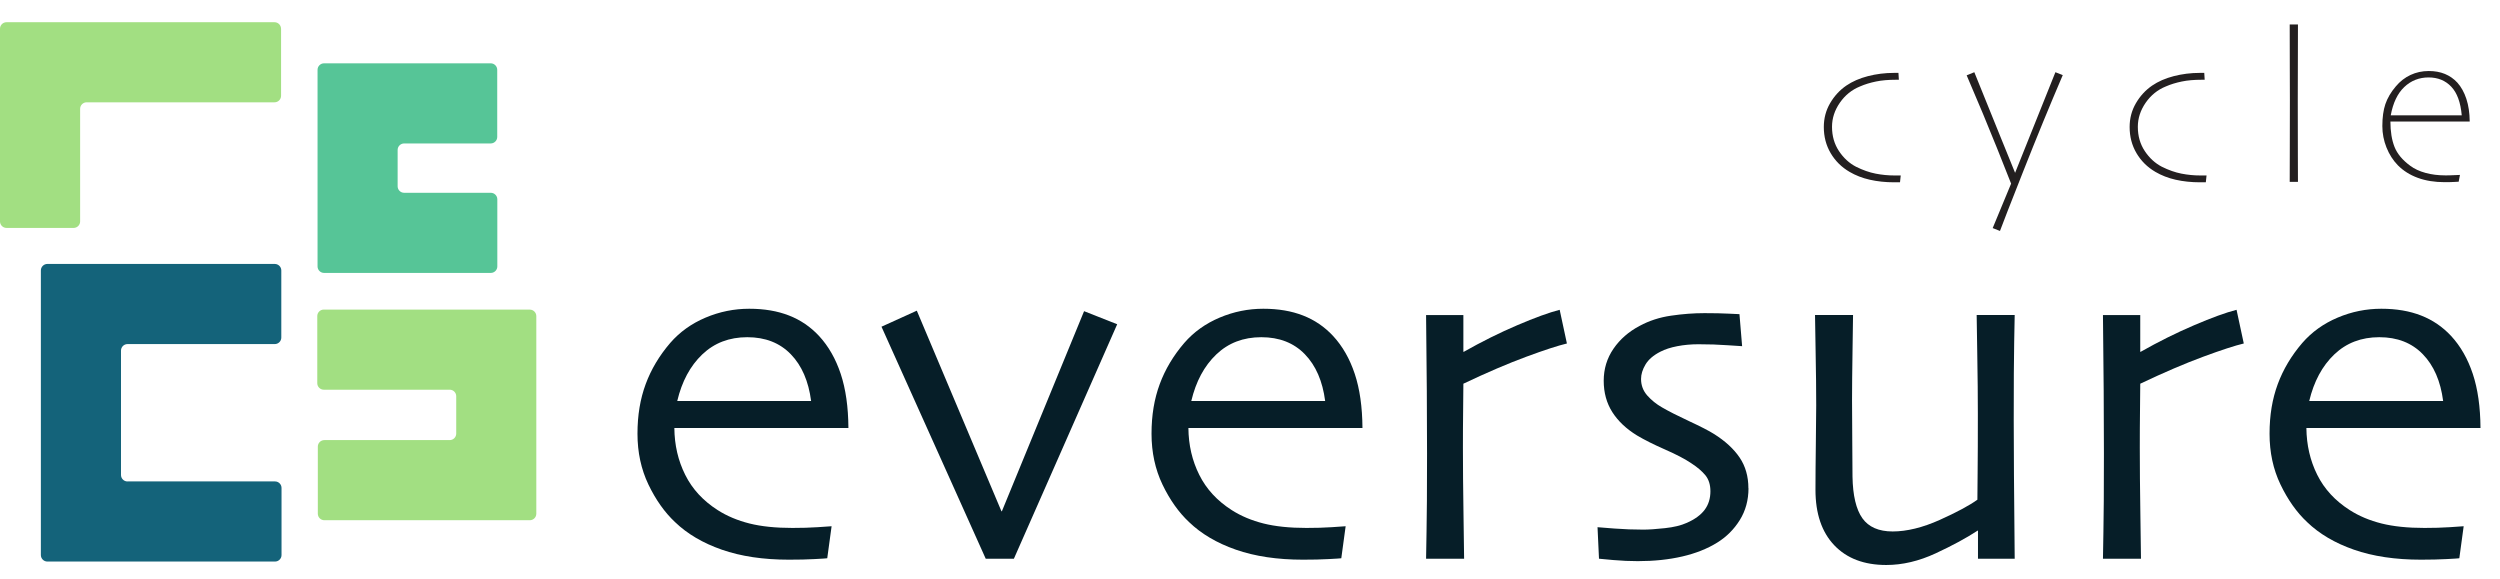 <?xml version="1.0" encoding="UTF-8"?><svg id="abc" xmlns="http://www.w3.org/2000/svg" viewBox="0 0 545.67 126.41"><defs><style>.cls-1{fill:#231f20;}.cls-2{fill:#061e28;}.cls-3{fill:#14637a;}.cls-4{fill:#a2df82;}.cls-5{fill:#56c597;}</style></defs><path class="cls-2" d="m185.19,93.42h-38c.03,3.71.82,7.12,2.37,10.22,1.54,3.1,3.91,5.67,7.09,7.7,2.03,1.3,4.35,2.27,6.94,2.92s5.71.97,9.36.97c2,0,3.83-.05,5.49-.16s2.69-.17,3.07-.21l-.95,6.99c-.28.04-1.21.1-2.79.18-1.58.09-3.44.13-5.57.13-5.61,0-10.48-.73-14.64-2.18s-7.56-3.46-10.22-6.02c-2.28-2.14-4.21-4.87-5.81-8.2-1.59-3.33-2.39-7.02-2.39-11.09s.6-7.6,1.79-10.83c1.19-3.22,2.98-6.22,5.36-8.99,2.07-2.38,4.63-4.22,7.7-5.52,3.07-1.3,6.25-1.94,9.54-1.94s6.15.49,8.67,1.47,4.71,2.47,6.57,4.47c2.07,2.24,3.64,5,4.73,8.28s1.65,7.21,1.68,11.8h.01Zm-8.15-5.89c-.56-4.34-2.04-7.75-4.44-10.22-2.4-2.47-5.56-3.71-9.49-3.71s-7.2,1.25-9.83,3.76-4.45,5.9-5.46,10.17h29.22Z"/><path class="cls-2" d="m243.84,70.79c-4.59,10.41-9.45,21.45-14.58,33.1-5.13,11.66-7.79,17.68-7.96,18.06h-6.15c-.18-.42-2.73-6.12-7.67-17.09-4.94-10.97-9.97-22.16-15.08-33.55l7.71-3.5,18.47,43.78h.1l17.94-43.67,7.24,2.86h-.02Z"/><path class="cls-2" d="m297.39,93.42h-38c.03,3.71.82,7.12,2.37,10.22,1.54,3.1,3.91,5.67,7.09,7.7,2.03,1.3,4.35,2.27,6.94,2.92s5.71.97,9.36.97c2,0,3.83-.05,5.49-.16s2.69-.17,3.07-.21l-.95,6.99c-.28.04-1.21.1-2.79.18-1.58.09-3.44.13-5.57.13-5.61,0-10.48-.73-14.64-2.18s-7.56-3.46-10.22-6.02c-2.28-2.14-4.21-4.87-5.81-8.2-1.59-3.33-2.39-7.02-2.39-11.09s.6-7.6,1.79-10.83c1.19-3.22,2.98-6.22,5.36-8.99,2.07-2.38,4.63-4.22,7.7-5.52,3.07-1.3,6.25-1.94,9.54-1.94s6.15.49,8.67,1.47c2.52.98,4.71,2.47,6.57,4.47,2.07,2.24,3.64,5,4.73,8.28s1.65,7.21,1.68,11.8h.01Zm-8.15-5.89c-.56-4.34-2.04-7.75-4.44-10.22s-5.56-3.71-9.49-3.71-7.2,1.25-9.83,3.76c-2.63,2.51-4.45,5.9-5.46,10.17h29.22,0Z"/><path class="cls-2" d="m342.01,74.97c-1.93.46-4.88,1.42-8.86,2.89s-8.56,3.43-13.74,5.89c0,.39-.02,2.15-.05,5.28-.04,3.14-.05,6.05-.05,8.75,0,4.13.04,9.04.13,14.72s.13,8.83.13,9.46h-8.3c0-.6.03-2.56.1-5.89s.11-9.02.11-17.08c0-3.26-.02-7.81-.05-13.67-.04-5.85-.09-11.37-.16-16.55h8.14v7.99l.05.05c3.96-2.24,7.87-4.19,11.72-5.83,3.85-1.65,6.94-2.77,9.25-3.36l1.58,7.36h0Z"/><path class="cls-2" d="m381.64,106.56c0,2.59-.63,4.91-1.89,6.94s-2.91,3.68-4.95,4.94c-2.14,1.33-4.68,2.34-7.61,3.02s-6.17,1.02-9.71,1.02c-1.72,0-3.5-.08-5.34-.24-1.84-.16-2.89-.25-3.13-.29l-.32-6.88c.32.04,1.53.13,3.65.29s4.23.24,6.33.24c1.23,0,2.8-.11,4.73-.32,1.93-.21,3.52-.59,4.78-1.16,1.75-.77,3.05-1.72,3.89-2.84.84-1.12,1.26-2.47,1.26-4.05,0-1.44-.37-2.6-1.1-3.5-.74-.89-1.75-1.76-3.05-2.6-1.4-.95-3.32-1.95-5.76-3.02s-4.48-2.09-6.12-3.07c-2.35-1.44-4.14-3.14-5.39-5.1-1.24-1.96-1.87-4.24-1.87-6.83s.71-4.92,2.13-6.99,3.32-3.73,5.71-4.99c2.07-1.12,4.36-1.87,6.87-2.23,2.51-.37,4.94-.55,7.29-.55,2.14,0,3.89.04,5.26.11s2.16.11,2.37.11l.58,6.99c-.25,0-1.33-.07-3.24-.21s-4.01-.21-6.29-.21c-1.62,0-3.15.14-4.61.42s-2.7.68-3.71,1.21c-1.51.77-2.59,1.7-3.24,2.79-.65,1.09-.97,2.14-.97,3.15,0,1.4.46,2.61,1.37,3.63s1.98,1.88,3.21,2.58c1.44.84,3.41,1.84,5.9,3s4.3,2.08,5.42,2.79c2.46,1.54,4.33,3.26,5.61,5.15s1.92,4.13,1.92,6.73l.02-.03Z"/><path class="cls-2" d="m439.77,121.95h-8.04v-6.1l-.05-.05c-2.45,1.61-5.51,3.27-9.17,4.97-3.66,1.7-7.26,2.55-10.8,2.55-4.84,0-8.62-1.44-11.35-4.31-2.73-2.87-4.1-6.9-4.1-12.09,0-2.8.03-6.14.08-10.01s.08-6.68.08-8.44c0-3.19-.04-7.12-.13-11.8s-.13-7.31-.13-7.91h8.3c0,.46-.04,2.98-.11,7.57s-.11,8.25-.11,10.98c0,2.42.02,5.43.05,9.04.04,3.61.05,6.17.05,7.67.07,4.13.79,7.17,2.15,9.09s3.57,2.89,6.62,2.89,6.54-.84,10.27-2.52c3.73-1.68,6.47-3.15,8.22-4.41,0-.42.02-2.36.05-5.81.04-3.45.05-7.75.05-12.9,0-3.68-.04-8.08-.13-13.22s-.13-7.93-.13-8.38h8.3c0,.6-.04,2.57-.11,5.91-.07,3.35-.1,9.05-.1,17.11,0,4.52.02,8.49.05,11.9.03,3.42.09,9.5.16,18.26h.03Z"/><path class="cls-2" d="m489.75,74.97c-1.93.46-4.88,1.42-8.86,2.89s-8.56,3.43-13.74,5.89c0,.39-.02,2.15-.05,5.28-.04,3.14-.05,6.05-.05,8.75,0,4.13.04,9.04.13,14.72s.13,8.83.13,9.46h-8.3c0-.6.03-2.56.1-5.89s.11-9.02.11-17.08c0-3.26-.02-7.81-.05-13.67-.04-5.85-.09-11.37-.16-16.55h8.14v7.99l.05.05c3.96-2.24,7.87-4.19,11.72-5.83,3.85-1.65,6.94-2.77,9.25-3.36l1.58,7.36h0Z"/><path class="cls-2" d="m541.41,93.42h-38c.04,3.71.82,7.12,2.37,10.22,1.54,3.1,3.91,5.67,7.1,7.7,2.03,1.3,4.34,2.27,6.94,2.92,2.59.65,5.71.97,9.36.97,2,0,3.83-.05,5.49-.16s2.69-.17,3.07-.21l-.95,6.99c-.28.04-1.21.1-2.79.18s-3.43.13-5.57.13c-5.61,0-10.48-.73-14.64-2.18s-7.56-3.46-10.22-6.02c-2.28-2.14-4.21-4.87-5.81-8.2-1.6-3.33-2.39-7.02-2.39-11.09s.6-7.6,1.79-10.83c1.19-3.22,2.98-6.22,5.36-8.99,2.07-2.38,4.63-4.22,7.7-5.52,3.07-1.3,6.24-1.94,9.54-1.94s6.15.49,8.67,1.47c2.52.98,4.71,2.47,6.57,4.47,2.07,2.24,3.64,5,4.73,8.28,1.09,3.28,1.65,7.21,1.68,11.8h0Zm-8.15-5.89c-.56-4.34-2.04-7.75-4.44-10.22s-5.56-3.71-9.49-3.71-7.2,1.25-9.83,3.76c-2.63,2.51-4.45,5.9-5.47,10.17h29.23Z"/><path class="cls-4" d="m61.34,6.27c0-.78-.64-1.42-1.42-1.42H1.42c-.78,0-1.42.64-1.42,1.42v42.06c0,.78.64,1.42,1.42,1.42h14.65c.78,0,1.42-.64,1.42-1.42v-24.58c0-.78.64-1.42,1.42-1.42h41.02c.78,0,1.42-.64,1.42-1.42V6.27h0Z"/><path class="cls-5" d="m88.21,42.08c-.78,0-1.42-.64-1.42-1.42v-7.93c0-.78.64-1.42,1.42-1.42h18.9c.78,0,1.42-.64,1.42-1.42v-14.65c0-.78-.64-1.42-1.42-1.42h-36.38c-.78,0-1.42.64-1.42,1.42v42.91c0,.78.64,1.42,1.42,1.42h36.4c.78,0,1.42-.64,1.42-1.42v-14.65c0-.78-.64-1.42-1.42-1.42h-18.92Z"/><path class="cls-3" d="m27.83,105.09c-.78,0-1.42-.64-1.42-1.42v-27.15c0-.78.64-1.42,1.42-1.42h32.15c.78,0,1.42-.64,1.42-1.42v-14.65c0-.78-.64-1.42-1.42-1.42H10.34c-.78,0-1.42.64-1.42,1.42v62.12c0,.78.64,1.42,1.42,1.42h49.69c.78,0,1.42-.64,1.42-1.42v-14.65c0-.78-.64-1.42-1.42-1.42H27.83Z"/><path class="cls-4" d="m100.99,67.57h-30.32c-.78,0-1.42.64-1.42,1.42v14.65c0,.78.64,1.42,1.42,1.42h27.49c.78,0,1.42.64,1.42,1.42v8.16c0,.78-.64,1.42-1.42,1.42h-27.37c-.78,0-1.42.64-1.42,1.42v14.65c0,.78.64,1.42,1.42,1.42h44.85c.78,0,1.42-.64,1.42-1.42v-43.13c0-.78-.64-1.42-1.42-1.42h-14.65,0Z"/><path class="cls-1" d="m414.87,38.29l-.16,1.5h-1.29c-1.89,0-3.66-.19-5.3-.56s-3.11-.95-4.41-1.71c-1.77-1.03-3.14-2.4-4.14-4.1s-1.49-3.6-1.49-5.7c0-1.88.45-3.6,1.36-5.17s2.09-2.86,3.54-3.86c1.33-.91,2.91-1.6,4.73-2.07s3.73-.71,5.7-.71h.96l.09,1.5h-.68c-1.61,0-3.04.12-4.3.38s-2.43.61-3.5,1.08c-1.78.72-3.25,1.9-4.39,3.54s-1.72,3.4-1.72,5.27c0,2.02.51,3.78,1.52,5.3,1.01,1.52,2.26,2.66,3.73,3.42,1.47.73,2.89,1.23,4.27,1.5s2.74.4,4.1.4h1.38Z"/><path class="cls-1" d="m450.24,16.38c-2.88,6.72-5.75,13.71-8.62,20.98s-4.57,11.62-5.09,13.05l-1.59-.63,4.02-9.7c-.12-.36-1.14-2.91-3.04-7.66s-4.12-10.08-6.66-15.98l1.67-.68c1.78,4.39,3.69,9.09,5.71,14.11s3.09,7.62,3.18,7.83h.02c.08-.19,1.08-2.68,3-7.49s3.86-9.62,5.79-14.45l1.59.63h.02Z"/><path class="cls-1" d="m481.62,38.29l-.16,1.5h-1.29c-1.89,0-3.66-.19-5.3-.56s-3.11-.95-4.41-1.71c-1.77-1.03-3.14-2.4-4.14-4.1s-1.49-3.6-1.49-5.7c0-1.88.45-3.6,1.36-5.17s2.09-2.86,3.54-3.86c1.33-.91,2.91-1.6,4.73-2.07s3.73-.71,5.7-.71h.96l.09,1.5h-.68c-1.61,0-3.04.12-4.3.38s-2.43.61-3.5,1.08c-1.78.72-3.25,1.9-4.39,3.54s-1.72,3.4-1.72,5.27c0,2.02.51,3.78,1.52,5.3,1.01,1.52,2.26,2.66,3.73,3.42,1.47.73,2.89,1.23,4.27,1.5s2.74.4,4.1.4h1.38Z"/><path class="cls-1" d="m501.57,39.7h-1.8c0-.19,0-2.47.02-6.86s.02-8.02.02-10.91c0-1.86,0-4.21-.02-7.04s-.02-6.02-.02-9.55h1.8c0,2.41,0,5.19-.02,8.36s-.02,5.83-.02,8c0,4.73,0,8.88.02,12.42s.02,5.41.02,5.58Z"/><path class="cls-1" d="m539.05,26.52h-17.3c0,2.19.3,4.03.89,5.53.59,1.5,1.73,2.88,3.42,4.12.92.69,2.04,1.21,3.36,1.57s2.75.54,4.3.54c.55,0,1.13,0,1.76-.04s1.11-.04,1.45-.06l-.28,1.48c-.17,0-.48.02-.93.05s-1.16.05-2.14.05c-2.17,0-4.12-.31-5.84-.94s-3.17-1.54-4.36-2.74c-1.05-1.08-1.88-2.37-2.48-3.87s-.91-3.06-.91-4.69c0-1.89.22-3.49.66-4.79s1.2-2.61,2.3-3.9c.91-1.08,1.97-1.9,3.19-2.47s2.55-.86,3.98-.86c1.31,0,2.49.21,3.53.64s1.94,1.06,2.71,1.89c.84.94,1.5,2.12,1.97,3.55s.71,3.07.73,4.93h0Zm-1.73-1.34c-.25-2.83-1.01-4.91-2.29-6.26s-2.93-2.02-4.96-2.02-3.83.7-5.3,2.1-2.45,3.46-2.95,6.18h15.5Z"/></svg>